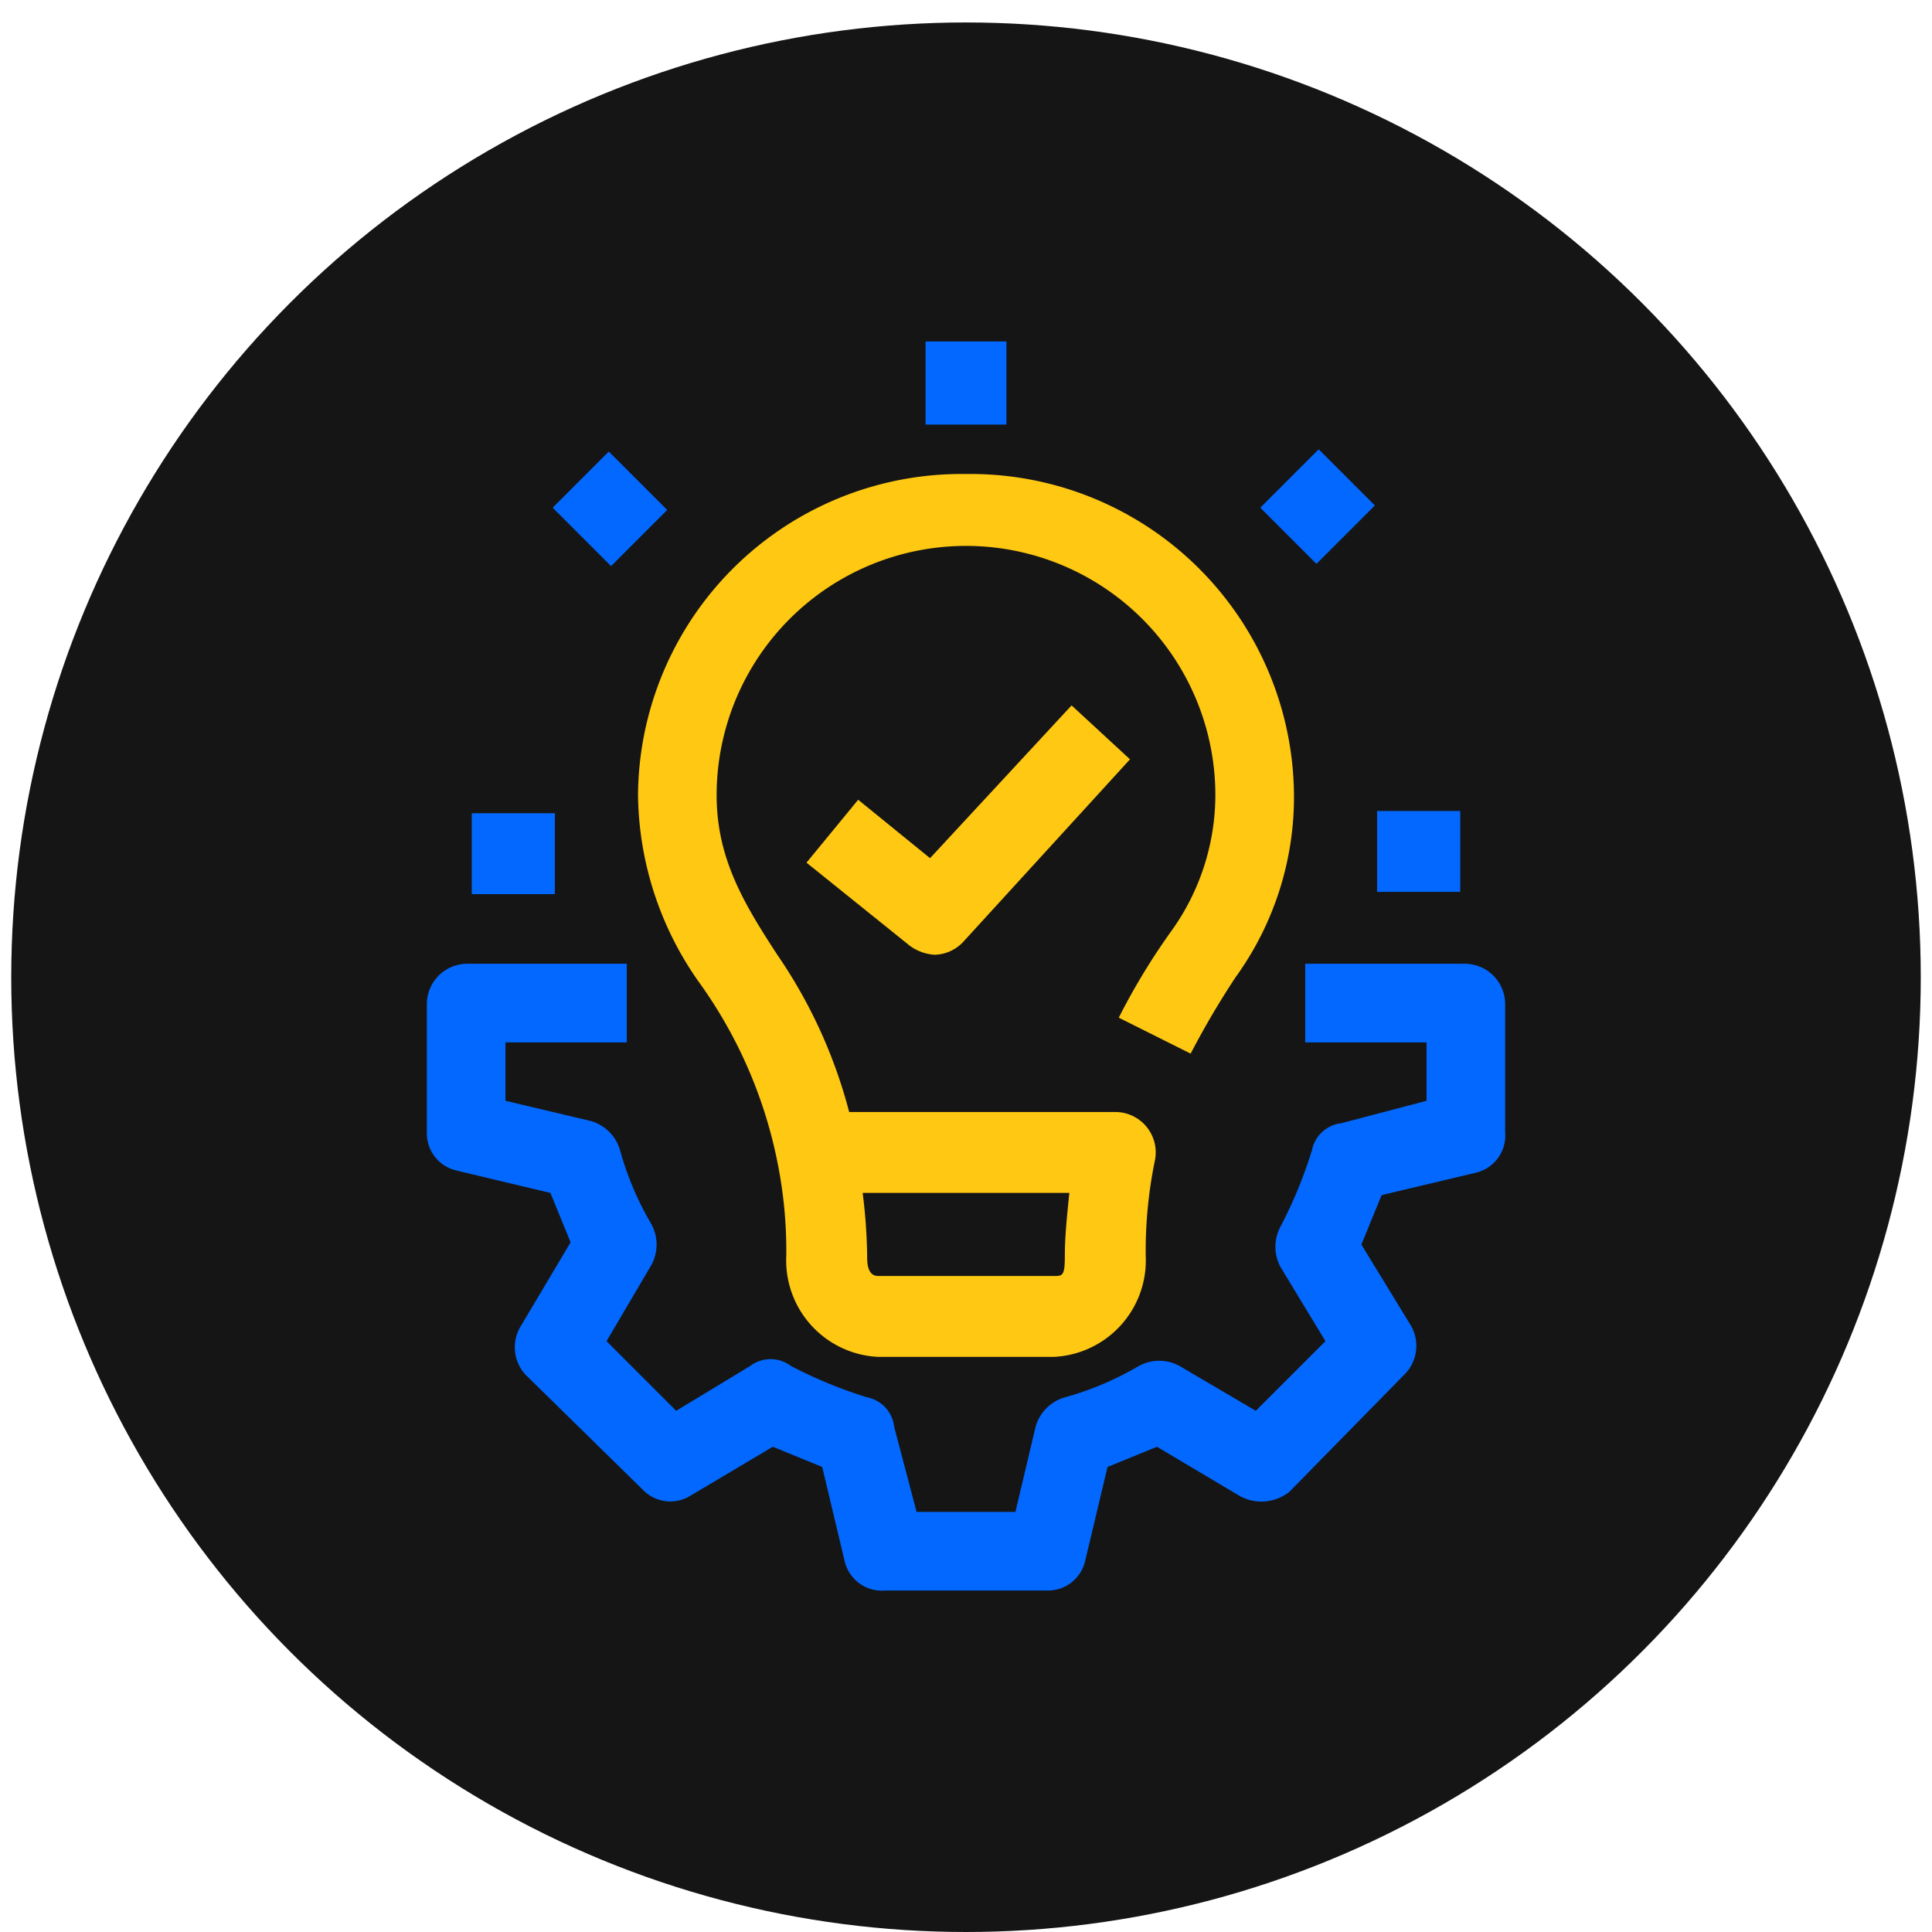 <svg xmlns="http://www.w3.org/2000/svg" viewBox="0 0 86 86"><circle cx="43" cy="43.5" r="42.5" style="fill:#151515"/><path d="M46.6,70.8H39.4a1.7,1.7,0,0,1-1.8-1.3l-1-4.2-2.2-.9-3.7,2.2a1.7,1.7,0,0,1-2.1-.3l-5.2-5.1a1.8,1.8,0,0,1-.2-2.2l2.2-3.7-.9-2.2-4.2-1A1.7,1.7,0,0,1,19,50.4V44.7a1.8,1.8,0,0,1,1.8-1.8h7.1v3.5H22.5V49l3.8.9a1.9,1.9,0,0,1,1.3,1.3A13.6,13.6,0,0,0,29,54.5a1.9,1.9,0,0,1,0,1.8l-2,3.4,3.1,3.1,3.3-2a1.5,1.5,0,0,1,1.8,0,20.2,20.2,0,0,0,3.4,1.4,1.5,1.5,0,0,1,1.2,1.3l1,3.8h4.4l.9-3.8a1.9,1.9,0,0,1,1.3-1.3,13.6,13.6,0,0,0,3.3-1.4,1.9,1.9,0,0,1,1.8,0l3.4,2L59,59.7l-2-3.3a1.9,1.9,0,0,1,0-1.8,20.2,20.2,0,0,0,1.4-3.4A1.5,1.5,0,0,1,59.7,50l3.8-1V46.4H58.1V42.9h7.1A1.8,1.8,0,0,1,67,44.7v5.7a1.7,1.7,0,0,1-1.3,1.8l-4.2,1-.9,2.2L62.8,59a1.8,1.8,0,0,1-.3,2.2l-5.1,5.2a2,2,0,0,1-2.2.2l-3.7-2.2-2.2.9-1,4.2a1.7,1.7,0,0,1-1.7,1.3Z" style="fill:#0268ff"/><path d="M41.6,42.5a2.1,2.1,0,0,1-1.1-.4l-4.6-3.7,2.3-2.8,3.2,2.6,6.3-6.8,2.6,2.4-7.4,8.1a1.8,1.8,0,0,1-1.3.6Z" style="fill:#ffc812"/><path d="M43,21.1A14.4,14.4,0,0,0,28.4,35.4a14.7,14.7,0,0,0,2.7,8.3,20.6,20.6,0,0,1,3.5,8,19.9,19.9,0,0,1,.4,4.2,4.3,4.3,0,0,0,4.1,4.5h7.8A4.3,4.3,0,0,0,51,55.9a19.9,19.9,0,0,1,.4-4.2,1.8,1.8,0,0,0-1.7-2.2H37.8a22.3,22.3,0,0,0-3.2-7c-1.5-2.3-2.7-4.3-2.7-7.1a11.1,11.1,0,0,1,22.2,0,10.4,10.4,0,0,1-2,6.1,29.5,29.5,0,0,0-2.3,3.8L53,46.9a37.9,37.9,0,0,1,2-3.4,13.7,13.7,0,0,0,2.6-8.1A14.4,14.4,0,0,0,43,21.1Zm4.6,32c-.1,1-.2,1.9-.2,2.8s-.1.9-.5.9H39.1c-.5,0-.5-.6-.5-.9a24.6,24.6,0,0,0-.2-2.8Z" style="fill:#ffc812"/><path d="M41.2,15.2h3.6v3.7H41.2Z" style="fill:#0268ff"/><path d="M24.6,22.6l2.5-2.5,2.6,2.6-2.5,2.5Z" style="fill:#0268ff"/><path d="M21,36.2h3.7v3.6H21Z" style="fill:#0268ff"/><path d="M61.3,36.1H65v3.6H61.3Z" style="fill:#0268ff"/><path d="M56.1,22.6,58.7,20l2.5,2.5-2.6,2.6Z" style="fill:#0268ff"/></svg>